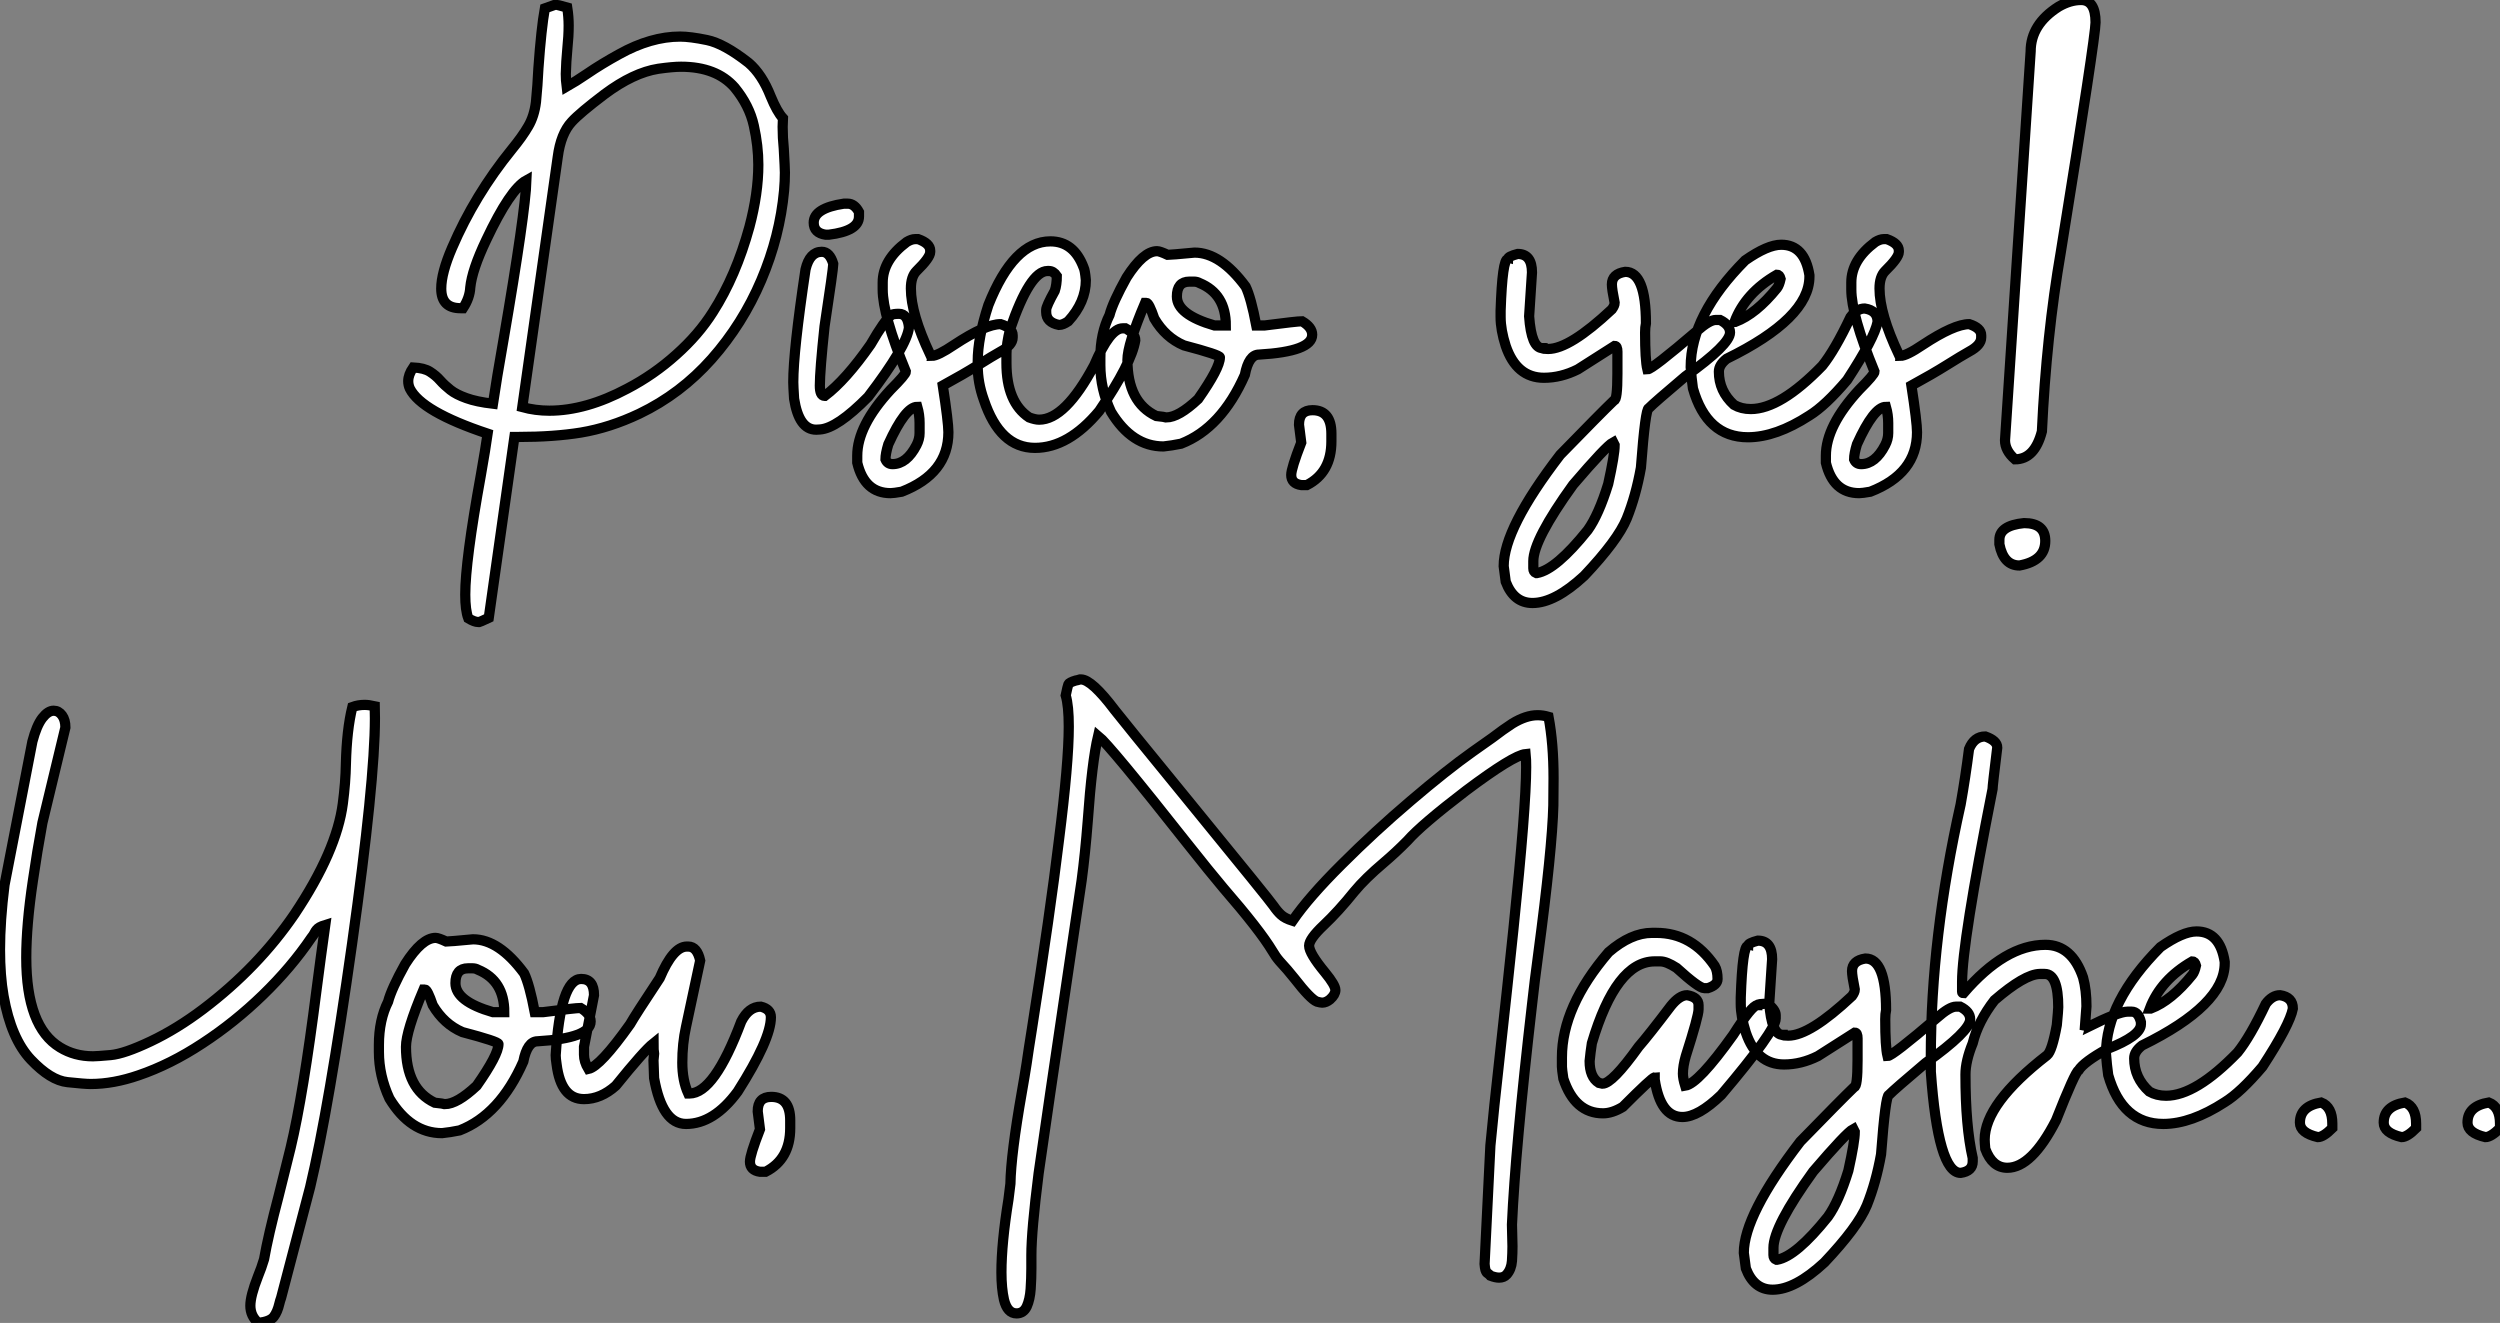 <?xml version="1.0" standalone="no"?>
<svg xmlns="http://www.w3.org/2000/svg" viewBox="2.19 -41.78 244.65 129.46"><rect x="2.19" y="-41.78" width="244.65" height="129.46" fill="#808080" stroke="none"/><path d="M49.09 19.09L49.09 19.09L48.98 19.09Q48.62 19.09 48.02 18.73L48.02 18.73Q47.72 17.94 47.72 16.41L47.72 16.41Q47.72 13.13 49.25 4.70L49.25 4.70Q49.71 2.08 49.91 0.66L49.91 0.66Q43.43-1.50 42.30-3.75L42.30-3.75Q42.14-4.10 42.14-4.48L42.14-4.48Q42.14-5.11 42.63-5.82L42.63-5.82Q43.70-5.77 44.27-5.40Q44.85-5.03 45.27-4.55Q45.70-4.07 46.27-3.62Q46.84-3.17 47.83-2.82Q48.81-2.46 50.43-2.27L50.43-2.27Q50.78-4.65 51.46-8.50L51.46-8.50Q53.60-20.97 53.71-24.14L53.71-24.14Q52.12-23.27 49.77-18.29L49.77-18.29Q48.38-15.37 48.21-13.64L48.21-13.64Q48.16-12.63 47.50-11.62L47.50-11.62L47.25-11.62Q45.37-11.62 45.37-13.54L45.37-13.54Q45.37-15.07 46.43-17.53L46.43-17.53Q48.65-22.70 52.29-27.18L52.29-27.18Q53.30-28.41 53.88-29.41Q54.47-30.41 54.64-31.80L54.64-31.80Q54.80-33.41 54.88-35.11L54.88-35.11Q55.16-39.02 55.51-40.96L55.51-40.96L56.44-41.29L56.58-41.32Q56.71-41.32 57.70-41.04L57.70-41.04Q57.84-40.14 57.84-39.27L57.84-39.27Q57.84-38.25 57.71-37.00Q57.59-35.74 57.56-34.54L57.56-34.54Q57.56-33.93 57.64-33.30L57.64-33.30Q58.52-33.80 59.64-34.56L59.64-34.56Q61.04-35.52 62.79-36.48L62.79-36.48Q65.88-38.20 68.75-38.20L68.75-38.20Q69.73-38.20 71.38-37.86Q73.04-37.52 75.45-35.63L75.45-35.63Q76.76-34.51 77.61-32.35L77.61-32.35Q78.23-30.84 78.81-30.21L78.81-30.21L78.78-29.37Q78.78-28.30 78.89-27.23L78.89-27.23Q79-25.29 79-24.88L79-24.88Q79-24.06 78.92-23.13L78.92-23.13Q78.51-18.65 76.69-14.37Q74.87-10.09 71.84-6.66Q68.80-3.23 64.75-1.29L64.75-1.29Q61.86 0.08 59.04 0.55L59.04 0.55Q56.39 0.98 52.94 0.98L52.94 0.98L52.53 0.98L50.02 18.68L49.61 18.87Q49.28 19.03 49.09 19.09ZM55.95-1.59L55.95-1.59Q59.53-1.59 63.58-3.75L63.58-3.75Q66.18-5.11 68.36-7.07Q70.55-9.02 71.95-11.24L71.95-11.24Q74.21-14.77 75.53-19.58L75.53-19.58Q76.40-22.86 76.40-25.65L76.40-25.65Q76.40-27.51 75.96-29.48Q75.53-31.45 74.08-33.22L74.08-33.22Q72.30-35.25 68.83-35.25L68.83-35.25Q68.04-35.25 66.61-35.05L66.61-35.05Q64.18-34.67 61.36-32.57L61.36-32.57Q58.93-30.73 58.14-29.86L58.14-29.86Q57.07-28.71 56.77-26.41L56.77-26.41L53.30-1.94Q54.58-1.59 55.95-1.59ZM84.77-21.85L85.15-21.85Q85.81-21.85 86.25-21.03L86.25-21.03L86.25-20.59Q86.25-19.17 83.29-18.81L83.29-18.81L82.99-18.81Q81.82-18.98 81.82-19.99L81.82-19.99Q81.82-21.41 84.77-21.85L84.77-21.85ZM82.42 0.25L82.06 0.27Q80.37 0.27 79.90-2.76L79.90-2.76Q79.82-4.02 79.82-4.38L79.82-4.38Q79.82-7.41 81.02-15.42L81.02-15.42Q81.43-17.14 82.61-17.14L82.61-17.14Q83.38-17.14 83.73-15.97L83.73-15.97L83.73-15.94Q83.73-15.45 82.88-9.84L82.88-9.84Q82.42-5.50 82.42-4.05L82.42-4.05Q82.42-3.04 82.88-3.04L82.88-3.04L82.91-3.04Q84.96-4.59 87.39-8.07L87.39-8.07Q88.76-10.45 89.42-10.96L89.42-10.96Q89.61-11.07 90.16-11.07L90.16-11.07Q91.03-11.07 91.14-9.73L91.14-9.73Q90.95-7.93 87.15-2.95L87.15-2.95Q84.11 0.14 82.42 0.25L82.42 0.25ZM89.34 6.48L89.34 6.48Q86.79 6.48 86.08 3.50L86.08 3.50L86.08 2.82Q86.08-0.11 89.34-3.64L89.34-3.64Q90.84-5.14 90.84-5.41L90.84-5.41Q88.57-10.94 88.57-13.45L88.57-13.45L88.57-14.14Q88.57-16.35 90.92-18.10L90.92-18.10Q91.39-18.38 91.74-18.38L91.74-18.38L92.04-18.38Q93.22-17.96 93.22-17.25L93.22-17.25L93.22-17.12Q93.22-16.57 91.88-15.26L91.88-15.26Q91.33-14.71 91.33-13.54L91.33-13.54Q91.33-11.07 93.22-7.08L93.22-7.08Q93.36-7.05 93.36-6.95L93.36-6.95Q93.96-6.95 95.57-8.04L95.57-8.04Q98.63-10.06 100.11-10.06L100.11-10.06Q101.29-9.68 101.29-8.97L101.29-8.97L101.29-8.75Q101.29-8.01 100.11-7.38L100.11-7.38Q99.34-6.95 97.92-6.06Q96.50-5.17 94.45-4.05L94.45-4.05Q95.00-0.46 95.00 0.52L95.00 0.52Q95.00 4.57 90.43 6.34L90.43 6.34Q89.64 6.48 89.34 6.48ZM89.53 3.64L89.53 3.64Q90.92 3.64 91.88 1.78L91.88 1.78Q92.18 1.20 92.18 0.60L92.18 0.60L92.18-0.38Q92.18-1.20 91.96-1.97L91.96-1.97Q90.79-1.97 89.12 1.70L89.12 1.70Q88.84 2.63 88.84 3.17L88.84 3.17Q89.04 3.64 89.53 3.64ZM103.47 2.05L103.47 2.05Q100.03 2.05 98.47-2.65L98.47-2.65Q97.87-4.32 97.87-5.99L97.87-5.99L97.87-6.40Q97.87-8.72 98.91-11.92L98.91-11.92Q101.39-18.16 104.98-18.16L104.98-18.16Q107.27-18.16 108.23-15.61L108.23-15.61Q108.37-15.34 108.45-14.36L108.45-14.36Q108.45-12.22 106.73-10.34L106.73-10.34Q106.21-9.98 105.82-9.98L105.82-9.98Q104.57-10.23 104.57-11.24L104.57-11.24L104.57-11.46Q104.57-11.81 105.41-13.32L105.41-13.32Q105.61-13.92 105.61-14.77L105.61-14.77Q105.28-15.26 104.84-15.26L104.84-15.26L104.70-15.26Q102.98-15.26 101.04-9.57L101.04-9.57Q100.68-8.12 100.68-7.16L100.68-7.16L100.68-6.26Q100.68-2.41 102.90-0.93L102.90-0.93Q103.50-0.71 103.88-0.71L103.88-0.71Q106.43-0.71 109.27-6.04L109.27-6.04Q110.80-9.65 112.06-9.65L112.06-9.65L112.33-9.65Q113.29-9.13 113.29-8.48L113.29-8.48Q112.93-6.23 109.76-1.56L109.76-1.56Q106.75 2.05 103.47 2.05ZM116.05 1.91L116.05 1.91Q112.96 1.91 110.91-1.48L110.91-1.48Q109.87-3.72 109.87-6.04L109.87-6.04L109.87-6.73Q109.87-9.16 110.77-10.96L110.77-10.96Q111.10-12.22 112.44-14.63L112.44-14.63Q114.08-17.20 115.42-17.20L115.42-17.20Q115.70-17.20 116.46-16.84L116.46-16.84Q116.73-16.84 119.09-17.06L119.09-17.06Q121.63-17.06 124.09-13.73L124.09-13.73Q124.61-12.66 125.13-9.93L125.13-9.93L125.95-9.93Q129.12-10.34 129.61-10.34L129.61-10.34Q130.60-9.76 130.60-9.02L130.60-9.02Q130.60-7.38 125.40-7.08L125.40-7.08Q124.39-7.08 124.01-5.09L124.01-5.09Q121.71 0.11 117.77 1.64L117.77 1.64Q116.84 1.83 116.05 1.91ZM121.03-9.93L122.15-9.93Q122.15-13.02 119.58-14.08L119.58-14.08Q119.33-14.22 119.03-14.22L119.03-14.22L118.59-14.22Q117.36-14.22 117.36-12.77L117.36-12.77Q117.36-10.99 121.03-9.93L121.03-9.93ZM116.32-0.93L116.32-0.93Q117.53-0.93 119.44-2.73L119.44-2.73Q121.57-5.77 121.57-6.81L121.57-6.81Q121.57-7.05 118.05-7.98L118.05-7.98Q116.24-8.75 115.15-10.61L115.15-10.61Q114.63-12.14 114.38-12.14L114.38-12.14L114.25-12.14Q112.52-8.07 112.52-6.54L112.52-6.54Q112.52-2.41 115.34-1.07L115.34-1.07Q116.19-0.98 116.32-0.93ZM130.08 5.69L130.08 5.69L129.53 5.69Q128.55 5.55 128.55 4.70L128.55 4.70Q128.55 4.05 129.53 1.53L129.53 1.53L129.31-0.22Q129.31-1.64 130.63-1.64L130.63-1.64Q132.48-1.64 132.48 0.66L132.48 0.66L132.48 1.42Q132.48 4.46 130.08 5.69Z" fill="white" stroke="black" transform="scale(1,1)"/><path d="M152.16 17.23L152.16 17.23Q150.33 17.23 149.54 15.15L149.54 15.15L149.34 13.62Q149.34 9.93 154.87 2.73L154.87 2.73Q158.80-1.31 160.14-2.60L160.14-2.60Q160.47-2.60 160.47-5.22L160.47-5.22L160.47-7.36Q160.47-7.93 160.20-7.93L160.20-7.93L156.59-5.63Q154.95-4.81 153.28-4.81L153.28-4.81Q150.60-4.81 149.54-7.93L149.54-7.93Q149.04-9.49 149.04-10.75L149.04-10.75L149.04-11.38Q149.21-16.43 149.75-16.43L149.75-16.43Q149.75-16.68 150.71-16.93L150.71-16.93Q152.11-16.93 152.11-15.12L152.11-15.12L151.83-10.83Q152.05-7.71 153.14-7.71L153.14-7.71Q153.14-7.63 153.69-7.63L153.69-7.63Q155.80-7.63 159.93-11.51L159.93-11.51Q160.20-11.89 160.20-12.14L160.20-12.14Q159.93-13.48 159.93-13.95L159.93-13.95Q159.93-14.98 161.24-15.18L161.24-15.18Q163.26-15.18 163.26-10.14L163.26-10.14Q163.18-9.76 163.18-9.24L163.18-9.24Q163.18-6.54 163.40-5.63L163.40-5.63Q163.86-5.63 168.24-9.38L168.24-9.38Q169.47-10.47 170.10-10.47L170.10-10.47L170.51-10.47Q171.49-9.98 171.49-9.24L171.49-9.24Q171.49-8.07 167.12-4.95L167.12-4.95Q164.08-2.38 163.54-1.83L163.54-1.83Q163.21-1.83 162.77 3.99L162.77 3.99Q162.28 6.73 161.38 8.97L161.38 8.97Q160.50 11.10 157.22 14.57L157.22 14.57Q154.35 17.23 152.16 17.23ZM152.52 14.30L152.60 14.30Q154.46 13.97 157.57 10.09L157.57 10.09Q158.64 8.59 159.57 5.58L159.57 5.58Q160.20 2.73 160.20 1.78L160.20 1.78L160.06 1.50Q159.38 1.86 156.13 5.66L156.13 5.66Q152.24 11.05 152.24 13.13L152.24 13.13L152.24 13.84Q152.24 14.19 152.52 14.30L152.52 14.30ZM173.24 1.01L173.24 1.01Q169.22 1.01 167.86-3.77L167.86-3.77Q167.72-4.76 167.64-5.85L167.64-5.85Q167.64-10.94 172.97-16.30L172.97-16.30Q175.16-17.83 176.50-17.83L176.50-17.83Q178.79-17.83 179.26-14.85L179.26-14.85L179.26-14.71Q179.26-10.64 171.16-6.67L171.16-6.67Q170.40-6.07 170.40-5.41L170.40-5.41Q170.40-3.50 171.88-2.16L171.88-2.16Q172.59-1.75 173.52-1.75L173.52-1.75Q176.41-1.75 180.52-5.99L180.52-5.99Q181.75-7.52 183.28-10.75L183.28-10.75Q183.91-11.59 184.67-11.59L184.67-11.59Q185.93-11.40 185.93-10.28L185.93-10.28Q185.63-8.70 182.95-4.59L182.95-4.59Q180.82-2.08 179.26-1.12L179.26-1.12Q175.98 1.01 173.24 1.01ZM171.93-10.28L172.01-10.28Q174.04-11.05 176.09-13.59L176.09-13.59Q176.30-13.86 176.44-14.49L176.44-14.49Q176.33-14.90 176.09-14.90L176.09-14.90Q173.00-13.13 171.93-10.28L171.93-10.28ZM184.13 6.48L184.13 6.48Q181.58 6.48 180.87 3.50L180.87 3.50L180.87 2.82Q180.87-0.11 184.13-3.64L184.13-3.64Q185.63-5.14 185.63-5.41L185.63-5.41Q183.36-10.94 183.36-13.45L183.36-13.45L183.36-14.14Q183.36-16.35 185.71-18.10L185.71-18.10Q186.18-18.38 186.53-18.38L186.53-18.38L186.83-18.38Q188.01-17.96 188.01-17.25L188.01-17.25L188.01-17.12Q188.01-16.57 186.67-15.26L186.67-15.26Q186.12-14.71 186.12-13.54L186.12-13.54Q186.12-11.07 188.01-7.08L188.01-7.08Q188.14-7.05 188.14-6.95L188.14-6.95Q188.75-6.95 190.36-8.04L190.36-8.04Q193.42-10.06 194.90-10.06L194.90-10.06Q196.07-9.68 196.07-8.97L196.07-8.97L196.07-8.75Q196.07-8.01 194.90-7.38L194.90-7.38Q194.13-6.95 192.71-6.06Q191.29-5.17 189.24-4.05L189.24-4.05Q189.79-0.46 189.79 0.52L189.79 0.52Q189.79 4.57 185.22 6.34L185.22 6.34Q184.43 6.48 184.13 6.48ZM184.32 3.64L184.32 3.64Q185.71 3.64 186.67 1.78L186.67 1.78Q186.97 1.20 186.97 0.60L186.97 0.60L186.97-0.38Q186.97-1.20 186.75-1.97L186.75-1.97Q185.57-1.97 183.91 1.70L183.91 1.70Q183.63 2.63 183.63 3.17L183.63 3.17Q183.82 3.64 184.32 3.64ZM199.38 3.17L199.38 3.17Q198.40 2.32 198.40 1.31L198.40 1.31L200.91-36.75Q200.91-39.40 203.65-41.13L203.65-41.13Q204.77-41.78 205.84-41.78L205.84-41.78Q207.26-41.78 207.26-39.59L207.26-39.59Q207.26-38.20 203.87-17.17L203.87-17.17Q202.45-8.94 202.01 0.44L202.01 0.44Q201.30 3.17 199.38 3.17ZM199.82 13.56L199.82 13.56Q198.26 13.56 197.85 11.48L197.85 11.48L197.85 11.05Q197.85 9.65 200.26 9.41L200.26 9.41Q202.34 9.41 202.34 11.16L202.34 11.16Q202.34 13.10 199.82 13.56Z" fill="white" stroke="black" transform="scale(1,1)"/><path d="M27.48 87.68L27.48 87.68Q26.69 87.02 26.69 85.99L26.69 85.99Q26.69 85.03 27.43 83.14L27.43 83.14Q27.78 82.29 28.03 81.45L28.03 81.45Q28.44 79.12 29.45 75.29L29.45 75.29L30.63 70.54Q31.86 65.40 33.17 55.06L33.17 55.06Q33.58 51.89 34.02 48.74L34.02 48.74Q33.66 48.85 33.47 48.96Q33.28 49.07 33.17 49.21Q33.06 49.34 32.96 49.54Q32.87 49.73 32.65 50.00L32.65 50.00Q30.68 52.90 27.92 55.58Q25.16 58.26 22.01 60.32Q18.87 62.39 15.75 63.45L15.75 63.45Q13.29 64.30 11.07 64.30L11.07 64.30Q10.47 64.30 8.80 64.12Q7.14 63.95 5.21 61.91Q3.28 59.87 2.54 55.69L2.54 55.69Q2.19 53.69 2.19 51.15L2.19 51.15Q2.19 48.33 2.63 44.83L2.63 44.83L5.36 30.78Q5.77 29.22 6.33 28.49Q6.89 27.77 7.44 27.77L7.44 27.77Q7.93 27.77 8.26 28.22Q8.59 28.67 8.59 29.41L8.59 29.41L6.34 38.74Q5.82 41.55 5.41 44.40L5.41 44.40Q4.76 48.74 4.76 51.94L4.76 51.94Q4.76 58.72 8.07 60.72L8.07 60.72Q9.49 61.59 11.29 61.59L11.29 61.59Q11.68 61.59 13.02 61.47Q14.36 61.35 16.93 60.13Q19.50 58.91 22.07 56.97L22.07 56.97Q27.45 52.90 31.01 47.68L31.01 47.68Q35.14 41.50 35.74 36.85L35.74 36.85Q36.01 34.80 36.04 32.97L36.04 32.97Q36.12 29.66 36.67 27.41L36.67 27.41Q37.24 27.20 37.87 27.20L37.87 27.20Q38.28 27.20 38.86 27.33L38.86 27.33L38.88 28.51Q38.88 34.69 36.64 50.60L36.64 50.60Q34.37 66.68 32.54 74.39L32.54 74.39L29.70 85.22Q29.59 85.52 29.53 85.79L29.53 85.79Q29.34 86.61 28.98 87.08Q28.63 87.54 27.48 87.68ZM45.45 69.11L45.45 69.11Q42.36 69.11 40.30 65.72L40.30 65.72Q39.27 63.48 39.27 61.16L39.27 61.16L39.27 60.47Q39.27 58.04 40.17 56.24L40.17 56.24Q40.50 54.98 41.84 52.57L41.84 52.57Q43.48 50.00 44.82 50.00L44.82 50.00Q45.09 50.00 45.86 50.36L45.86 50.36Q46.13 50.36 48.48 50.14L48.48 50.14Q51.02 50.14 53.48 53.47L53.48 53.47Q54.00 54.54 54.52 57.27L54.52 57.27L55.34 57.27Q58.52 56.86 59.01 56.86L59.01 56.86Q59.99 57.44 59.99 58.18L59.99 58.18Q59.99 59.82 54.80 60.12L54.80 60.12Q53.79 60.12 53.40 62.11L53.40 62.11Q51.11 67.31 47.17 68.84L47.17 68.84Q46.24 69.03 45.45 69.11ZM50.42 57.27L51.54 57.27Q51.54 54.18 48.97 53.12L48.97 53.12Q48.73 52.98 48.43 52.98L48.43 52.98L47.99 52.98Q46.76 52.98 46.76 54.43L46.76 54.43Q46.76 56.21 50.42 57.27L50.42 57.27ZM45.72 66.27L45.72 66.27Q46.92 66.27 48.84 64.47L48.84 64.47Q50.97 61.43 50.97 60.39L50.97 60.39Q50.97 60.15 47.44 59.22L47.44 59.22Q45.64 58.45 44.54 56.59L44.54 56.59Q44.02 55.06 43.78 55.06L43.78 55.06L43.64 55.06Q41.92 59.13 41.92 60.66L41.92 60.66Q41.92 64.79 44.73 66.13L44.73 66.13Q45.58 66.22 45.72 66.27ZM69.32 68.21L69.32 68.21Q66.99 68.21 66.20 63.73L66.20 63.73L66.14 61.98L66.20 61.35Q66.14 61.02 66.14 60.31L66.14 60.31Q65.21 61.05 62.45 64.47L62.45 64.47Q60.98 65.78 59.34 65.78L59.34 65.78Q57.09 65.78 56.66 62.39L56.66 62.39Q56.57 61.81 56.57 61.49L56.57 61.49Q57.04 54.02 59.06 54.02L59.06 54.02Q60.32 54.02 60.32 55.61L60.32 55.61L59.34 60.66L59.34 61.43Q59.34 62.11 59.77 62.83L59.77 62.83Q60.92 62.58 63.85 58.45L63.85 58.45Q64.34 57.58 66.75 53.94L66.75 53.94Q68.06 50.85 69.40 50.85L69.40 50.85L69.54 50.85Q70.41 50.85 70.71 52.22L70.71 52.22L69.32 58.72Q68.96 60.36 68.96 62.20L68.96 62.20Q68.96 63.95 69.54 65.23L69.54 65.23L69.67 65.23Q72.08 65.23 74.73 58.18L74.73 58.18Q75.47 56.73 76.64 56.73L76.64 56.73Q77.63 56.97 77.63 57.77L77.63 57.77Q77.63 59.93 74.38 65.04L74.38 65.04Q72.05 68.21 69.32 68.21ZM77.11 72.89L77.11 72.89L76.56 72.89Q75.58 72.75 75.58 71.90L75.58 71.90Q75.58 71.25 76.56 68.73L76.56 68.73L76.34 66.98Q76.34 65.56 77.66 65.56L77.66 65.56Q79.52 65.56 79.52 67.86L79.52 67.86L79.52 68.62Q79.52 71.66 77.11 72.89Z" fill="white" stroke="black" transform="scale(1,1)"/><path d="M101.67 86.75L101.67 86.75Q100.77 86.75 100.44 85.41L100.44 85.41Q100.19 84.29 100.19 82.73L100.19 82.73Q100.19 79.89 100.88 75.59L100.88 75.59L101.07 74.06Q101.12 71.19 102.19 65.09L102.19 65.09Q102.46 63.56 102.65 62.33L102.65 62.33Q102.84 60.99 103.17 58.94L103.17 58.94Q104.98 47.40 105.82 40.43L105.82 40.43Q106.78 32.86 106.78 29.33L106.78 29.33Q106.78 27.28 106.48 26.27L106.48 26.27Q106.67 25.36 106.74 25.19Q106.81 25.01 107.44 24.82L107.44 24.82Q107.63 24.79 107.88 24.71L107.88 24.71L107.98 24.71Q109.02 24.71 111.29 27.72L111.29 27.72Q111.65 28.21 118.84 37.01L118.84 37.01Q126.44 46.31 126.81 46.86Q127.18 47.40 127.55 47.74Q127.92 48.09 128.68 48.33L128.68 48.33Q130.27 46.01 133.50 42.80Q136.72 39.58 140.25 36.58Q143.78 33.57 146.29 31.79L146.29 31.79L148.23 30.42Q149.30 29.60 150.18 29.03L150.18 29.03Q151.52 28.21 152.66 28.21L152.66 28.21Q153.18 28.21 153.73 28.37L153.73 28.37Q154.22 31.00 154.22 34.36L154.22 34.36L154.20 37.04Q154.09 41.31 152.72 51.61L152.72 51.61Q152.36 54.27 152.12 56.48L152.12 56.48Q150.48 70.67 150.15 78.06L150.15 78.06L150.18 79.34L150.20 80.19Q150.20 80.82 150.15 81.62Q150.09 82.43 149.63 82.95L149.63 82.95Q149.36 83.25 148.89 83.25L148.89 83.25Q148.54 83.25 148.04 83.06L148.04 83.06Q147.91 82.92 147.81 82.85Q147.71 82.79 147.66 82.72Q147.61 82.65 147.55 82.47Q147.50 82.29 147.47 81.91L147.47 81.91L148.04 70.32Q148.32 67.23 149.05 60.72L149.05 60.72Q149.66 55.22 150.29 49.18L150.29 49.18Q151.54 37.18 151.54 33.29L151.54 33.29Q151.54 32.50 151.49 32.01L151.49 32.01Q150.29 32.12 145.66 35.59L145.66 35.59Q141.29 38.93 139.92 40.49L139.92 40.49Q138.80 41.63 137.60 42.65L137.60 42.65Q135.79 44.18 134.73 45.46L134.73 45.46Q133.17 47.40 131.73 48.76Q130.30 50.11 130.30 50.77L130.30 50.77Q130.30 51.50 131.86 53.39L131.86 53.39Q132.87 54.62 132.87 55.11L132.87 55.11Q132.87 55.55 132.35 56.02L132.35 56.02Q131.96 56.34 131.58 56.34L131.58 56.34Q131.42 56.34 131.06 56.24L131.06 56.24Q130.43 55.99 128.88 53.99L128.88 53.99Q128.19 53.12 127.40 52.27L127.40 52.27Q127.02 51.83 126.71 51.29L126.71 51.29Q125.48 49.24 121.90 45.11L121.90 45.11Q120.56 43.52 118.40 40.79L118.40 40.79Q110.80 31.16 109.65 30.23L109.65 30.23Q109.05 32.77 108.64 38.54L108.64 38.54Q108.39 41.74 108.04 44.37L108.04 44.37Q104.02 71.55 103.83 73.05L103.83 73.05Q103.12 78.68 103.12 81.06L103.12 81.06L103.12 82.35Q103.12 83.33 103.05 84.36Q102.98 85.38 102.67 86.07Q102.35 86.75 101.67 86.75ZM166.83 67.53L166.83 67.53Q164.67 67.53 164.12 63.86L164.12 63.86L164.12 63.65Q163.88 63.65 161.00 66.54L161.00 66.54Q159.96 67.17 159.06 67.17L159.06 67.17Q156.30 67.17 155.18 63.78L155.18 63.78Q155.04 62.85 155.04 62.61L155.04 62.61L155.04 61.70Q155.04 56.73 159.61 51.40L159.61 51.40Q161.80 49.51 163.85 49.51L163.85 49.51L164.26 49.51Q167.79 49.51 170 52.76L170 52.76Q170.27 53.23 170.27 54.02L170.27 54.02Q170.27 54.62 169.32 54.92L169.32 54.92L168.96 54.92Q168.44 54.92 166.25 52.93L166.25 52.93Q165.27 52.30 164.67 52.30L164.67 52.30L164.12 52.30Q160.35 52.30 157.97 60.31L157.97 60.31Q157.83 61.21 157.75 62.06L157.75 62.06Q157.75 63.62 158.65 64.19L158.65 64.19L159.01 64.27Q159.96 64.27 162.54 60.66L162.54 60.66Q163.52 59.54 165.71 56.65L165.71 56.65Q166.55 55.61 167.29 55.61L167.29 55.61Q168.41 55.80 168.41 56.59L168.41 56.59L168.41 57.00Q168.41 57.66 167.16 61.57L167.16 61.57Q166.88 62.55 166.88 63.29L166.88 63.29Q166.88 63.75 167.10 64.47L167.10 64.47Q168.39 64.27 171.80 59.49L171.80 59.49Q173.64 56.59 174.16 56.59L174.16 56.59Q174.16 56.45 175.20 56.45L175.20 56.45Q175.96 57.06 175.96 57.55L175.96 57.55L175.96 57.90Q175.96 59.08 170.63 65.37L170.63 65.37Q168.39 67.53 166.83 67.53ZM175.66 84.43L175.66 84.43Q173.83 84.43 173.04 82.35L173.04 82.35L172.84 80.82Q172.84 77.13 178.37 69.93L178.37 69.93Q182.30 65.89 183.64 64.60L183.64 64.60Q183.97 64.60 183.97 61.98L183.97 61.98L183.97 59.84Q183.97 59.27 183.70 59.27L183.70 59.27L180.09 61.57Q178.45 62.39 176.78 62.39L176.78 62.39Q174.10 62.39 173.04 59.27L173.04 59.27Q172.54 57.71 172.54 56.45L172.54 56.45L172.54 55.83Q172.71 50.77 173.25 50.77L173.25 50.77Q173.25 50.52 174.21 50.27L174.21 50.27Q175.61 50.27 175.61 52.08L175.61 52.08L175.33 56.37Q175.55 59.49 176.64 59.49L176.64 59.49Q176.64 59.57 177.19 59.57L177.19 59.57Q179.30 59.57 183.43 55.69L183.43 55.69Q183.70 55.31 183.70 55.06L183.70 55.06Q183.43 53.72 183.43 53.25L183.43 53.25Q183.43 52.22 184.74 52.02L184.74 52.02Q186.76 52.02 186.76 57.06L186.76 57.06Q186.68 57.44 186.68 57.96L186.68 57.96Q186.68 60.66 186.90 61.57L186.90 61.57Q187.36 61.57 191.74 57.82L191.74 57.82Q192.97 56.73 193.60 56.73L193.60 56.73L194.01 56.73Q194.99 57.22 194.99 57.96L194.99 57.96Q194.99 59.13 190.62 62.25L190.62 62.25Q187.58 64.82 187.04 65.37L187.04 65.37Q186.71 65.37 186.27 71.19L186.27 71.19Q185.78 73.93 184.88 76.17L184.88 76.17Q184 78.30 180.72 81.77L180.72 81.77Q177.85 84.43 175.66 84.43ZM176.02 81.50L176.10 81.50Q177.96 81.17 181.07 77.29L181.07 77.29Q182.14 75.79 183.07 72.78L183.07 72.78Q183.70 69.93 183.70 68.98L183.70 68.98L183.56 68.70Q182.88 69.06 179.63 72.86L179.63 72.86Q175.74 78.25 175.74 80.33L175.74 80.33L175.74 81.04Q175.74 81.39 176.02 81.50L176.02 81.50ZM194.06 73.00L194.06 73.00Q191.85 73.00 191.14 63.10L191.14 63.10L191.14 61.65Q191.14 49.95 194.06 36.93L194.06 36.93Q194.53 34.28 194.88 31.52L194.88 31.52Q195.38 30.29 196.47 30.29L196.47 30.29Q197.64 30.70 197.64 31.38L197.64 31.38Q197.18 35.15 197.18 35.45L197.18 35.45Q194.20 50.49 194.20 54.29L194.20 54.29L194.20 55.28Q194.20 55.41 194.34 55.41L194.34 55.41Q198.41 50.68 202.35 50.68L202.35 50.68Q204.95 50.68 206.04 53.88L206.04 53.88Q206.37 55.09 206.37 56.70L206.37 56.70L206.23 58.59Q206.50 58.64 206.50 58.72L206.50 58.72Q209.51 57.22 210.39 57.22L210.39 57.22L210.80 57.22Q211.45 57.22 211.70 58.23L211.70 58.23L211.70 58.45Q211.70 59.60 208.39 60.88L208.39 60.88Q206.12 62.14 205.60 62.96L205.60 62.96Q205.25 63.15 203.39 67.86L203.39 67.86Q201.01 72.50 198.63 72.50L198.63 72.50Q197.15 72.50 196.47 70.65L196.47 70.65Q196.41 70.04 196.41 69.74L196.41 69.74Q196.41 66.22 202.51 61.49L202.51 61.49Q203.00 61.10 203.47 58.53L203.47 58.53Q203.61 57.06 203.61 56.78L203.61 56.78Q203.61 53.53 202.29 53.53L202.29 53.53L201.80 53.53Q200.32 53.56 197.37 56.10L197.37 56.10Q195.76 58.18 195.24 60.31L195.24 60.31Q194.53 62.06 194.53 63.37L194.53 63.37Q194.53 68.43 195.24 71.55L195.24 71.55L195.24 71.88Q195.24 72.83 194.06 73.00ZM213.89 68.21L213.89 68.21Q209.87 68.21 208.50 63.43L208.50 63.43Q208.36 62.44 208.28 61.35L208.28 61.35Q208.28 56.26 213.61 50.90L213.61 50.90Q215.80 49.37 217.14 49.37L217.14 49.37Q219.44 49.37 219.90 52.35L219.90 52.35L219.90 52.49Q219.90 56.56 211.81 60.53L211.81 60.53Q211.04 61.13 211.04 61.79L211.04 61.79Q211.04 63.70 212.52 65.04L212.52 65.04Q213.23 65.45 214.16 65.45L214.16 65.45Q217.06 65.45 221.16 61.21L221.16 61.21Q222.39 59.68 223.92 56.45L223.92 56.45Q224.55 55.61 225.32 55.61L225.32 55.61Q226.57 55.80 226.57 56.92L226.57 56.92Q226.27 58.50 223.59 62.61L223.59 62.61Q221.46 65.12 219.90 66.08L219.90 66.08Q216.62 68.21 213.89 68.21ZM212.57 56.92L212.66 56.92Q214.68 56.15 216.73 53.61L216.73 53.61Q216.95 53.34 217.09 52.71L217.09 52.71Q216.98 52.30 216.73 52.30L216.73 52.30Q213.64 54.08 212.57 56.92L212.57 56.92ZM229.01 69.50L229.01 69.50Q227.26 69.09 227.26 68.08L227.26 68.08Q227.26 66.46 229.34 66.11L229.34 66.11Q230.43 66.54 230.43 68.18L230.43 68.18L230.43 68.62Q229.55 69.50 229.01 69.50ZM237.21 69.50L237.21 69.50Q235.46 69.09 235.46 68.08L235.46 68.08Q235.46 66.46 237.54 66.11L237.54 66.11Q238.63 66.54 238.63 68.18L238.63 68.18L238.63 68.62Q237.76 69.50 237.21 69.50ZM245.41 69.50L245.41 69.50Q243.66 69.09 243.66 68.08L243.66 68.08Q243.66 66.46 245.74 66.11L245.74 66.11Q246.84 66.54 246.84 68.18L246.84 68.18L246.84 68.62Q245.96 69.50 245.41 69.50Z" fill="white" stroke="black" transform="scale(1,1)"/></svg>